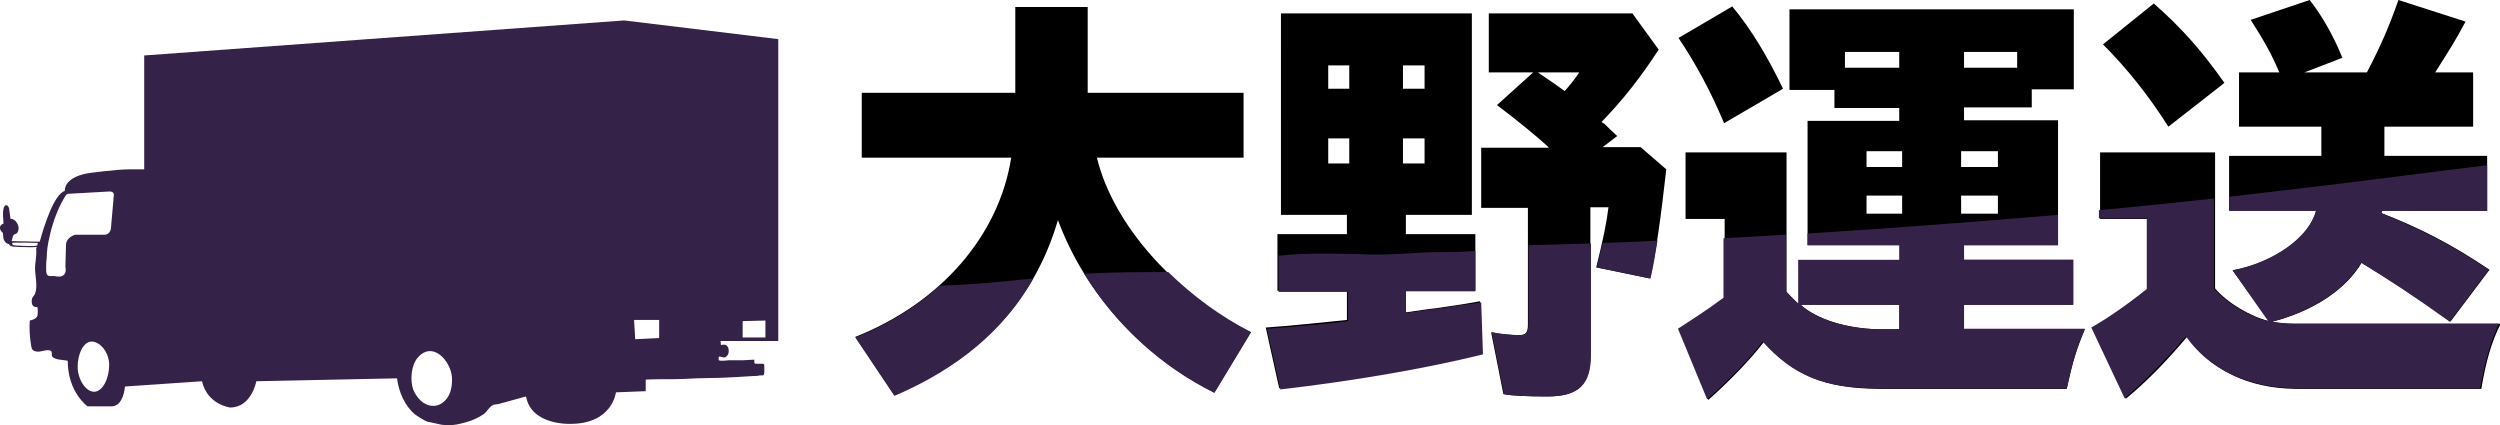 <?xml version="1.0" encoding="utf-8"?>
<!-- Generator: Adobe Illustrator 23.0.1, SVG Export Plug-In . SVG Version: 6.00 Build 0)  -->
<svg version="1.1" id="レイヤー_1" xmlns="http://www.w3.org/2000/svg" xmlns:xlink="http://www.w3.org/1999/xlink" x="0px"
	 y="0px" viewBox="0 0 428.2 72.8" style="enable-background:new 0 0 428.2 72.8;" xml:space="preserve">
<style type="text/css">
	.st0{fill:#352248;}
</style>
<g>
	<g>
		<path class="st0" d="M6.5,42C6.5,42,6.5,41.9,6.5,42c-0.2-0.1-0.3-0.1-0.6-0.1C6.1,41.9,6.3,41.9,6.5,42z"/>
		<path class="st0" d="M1.9,40.3C1.9,40.3,1.9,40.3,1.9,40.3C1.9,40.3,1.9,40.3,1.9,40.3C1.9,40.3,1.9,40.3,1.9,40.3z"/>
		<path class="st0" d="M106.9,3.5l-82.2,6V29l-2.4,0c-2.6,0-7.4,0.7-7.4,0.7c-4.1,0.8-3.8,3-3.8,3c-1.9,0.6-3.6,6.2-4.3,8.7L2,41.3
			c0,0,0.2-0.9,0.3-1C2.5,40,2.9,40.1,3,39.8c0.4-0.7,0.1-1.5-0.4-2c-0.3-0.2-0.6-0.4-0.8-0.3c-0.1-1-0.2-1.4-0.2-1.4
			c0-0.8-0.5-1.2-0.8-0.8c-0.1,0.1-0.2,0.3-0.2,0.5c-0.2,0.8,0,1.7,0,2.5C0,38.5-0.2,39,0.2,39.6c0.1,0.1,0.2,0.2,0.3,0.3
			c0,0.3,0.1,0.7,0.1,1c0.2,0.6,0.5,0.8,0.9,0.9c0,0,0,0,0,0c0.4,0.6,1,0.4,1.6,0.5c1.1,0,2.2,0.1,3.2,0c-0.1,0.2-0.1,0.3-0.1,0.3
			C6.3,43.9,6,45,6,45.9c0,1.3,0.5,3.2,0,4.4c-0.1,0.3-0.4,0.5-0.5,0.8c-0.2,0.8,0,1.6,0.9,1.5c0.1,0.3,0.1,1.1,0,1.5
			c-0.2,0.5-0.8,0.7-1.3,0.8c-0.1,1.4,0,2.8,0.2,4.1c0.1,0.7,0.2,1.1,0.9,1.2c0.7,0.2,1.9-0.5,2.5-0.1c0.3,0.2,0.1,0.6,0.2,0.9
			c0.4,0.7,2,0.6,2.7,0.8c0,5.4,3.4,7.8,3.4,7.8h4.1c2.1,0,2.3-3.4,2.3-3.4l13.2-0.9c0.9,4,4.8,4.5,4.8,4.5c3.7,0,4.5-4.5,4.5-4.5
			L68,64.8c0.3,2.3,1.3,4.7,3.1,6.2c0.6,0.4,1.2,0.8,1.8,1.1c0.2,0.1,0.5,0.2,0.7,0.2c0.6,0.1,1.2,0.3,1.8,0.4
			c0.4,0.1,0.9,0.1,1.3,0.1c1,0.1,2.1-0.2,3.2-0.5c1.1-0.3,2.1-0.8,3-1.4c0.5-0.4,0.9-1.2,1.5-1.5c0.3-0.2,0.7-0.1,1-0.2
			c0.4-0.1,4.7-1.3,4.7-1.3c0.9,5,7.6,4.7,7.6,4.7c7.2,0,7.8-5.4,7.8-5.4l5.1-0.2l0-2c0.1,0,0.3,0,0.4,0c2.1-0.1,4.1,0,6.2-0.1
			c2.9-0.2,5.7-0.1,8.6-0.3c1.1-0.1,2.2-0.1,3.3-0.2c0.3,0,0.7,0,1-0.1c0.1,0,0.5,0,0.6,0c0.3-0.1,0.2-1.1,0.2-1.3
			c0-0.4,0.1-0.7-0.3-0.7c-0.4,0-0.7,0-1.1,0c-0.4,0-0.3-0.3-0.3-0.7c-0.6,0-1.3,0.1-1.9,0.1c-0.8,0-1.5,0-2.3,0
			c-0.5,0-1.4,0.2-1.9,0c0-0.1,0-0.6,0-0.6c0.4-0.1,0.7,0.2,1.1,0.1c0.4-0.2,0.6-0.6,0.6-0.9c0.1-0.9-0.4-1.5-1.3-1.2
			c-0.1-0.2,0-0.5-0.1-0.7c1.4,0,2.8,0,4.1,0c0.4,0,5.8,0,5.8,0c0-0.4,0-51.7,0-51.7L106.9,3.5z M1.9,40.3
			C1.9,40.3,1.9,40.3,1.9,40.3C1.9,40.3,1.9,40.3,1.9,40.3C1.9,40.3,1.9,40.3,1.9,40.3z M6.5,41.6c0,0-0.1,0.3-0.1,0.4
			c-0.1,0.1-0.2,0.1-0.3,0.1c-0.3,0.1-3.5,0-3.7-0.1c-0.3,0-0.3-0.2-0.3-0.4C2.5,41.5,5.9,41.6,6.5,41.6z M16.1,67.1
			c-1.4,0-2.8-2.1-2.8-4.3c0-2.2,1-4.3,2.4-4.3c1.4,0,3,1.8,3,4C18.7,64.8,17.6,67.1,16.1,67.1z M19,39.1c0,0-0.1,1.1-1.1,1.1h-5
			c0,0-1.6,0.4-1.6,1.8l-0.1,3.7c0.1,0.4,0.1,1-0.2,1.3c-0.4,0.5-1.1,0.4-1.6,0.3c-0.5-0.1-1.2,0.2-1.4-0.4
			c-0.1-0.3-0.1-0.6-0.1-0.9c0-0.6,0-1.2,0.1-1.8C8,43,8.2,41.7,8.5,40.5c0.2-1,0.5-2,0.8-2.9c0.5-1.3,1-2.6,1.7-3.7
			c0.1-0.2,0.4-0.7,0.6-0.7l7.1-0.4c0,0,0.8-0.1,0.8,0.6L19,39.1z M73.9,69.5c-1.3-0.1-2.5-1.3-3.1-2.7c-0.6-1.6-0.4-4.3,0.8-5.6
			c2.5-2.8,5.5,0.5,5.8,3.3c0.1,1.3-0.1,2.8-0.9,3.8C75.7,69.3,74.8,69.6,73.9,69.5z M108.8,58.1l-0.2-3.3h4.3l0,3.1L108.8,58.1z
			 M127.2,57.8V55l3.9-0.1l0,2.9L127.2,57.8z"/>
	</g>
	<path d="M187.9,27.1c2.8,11.4,13.3,23.2,26.3,29.8L208,67.2c-12.4-6.2-22.1-16.9-26.8-29.5c-4,13.7-13.2,23.6-28,30l-6.7-10
		c14.6-5.8,24.6-17.3,26.7-30.7h-25.6V15.9h26.3V1.2h12.4v14.7h26.7v11.1H187.9z"/>
	<path d="M252.1,36.8h-11.3v3.3h11.9v9.7h-11.9v3.7c2.2-0.3,4-0.6,5.1-0.7c4.8-0.7,4.8-0.7,7.6-1.2l0.3,8.9
		c-10.1,2.5-22.6,4.6-34.7,6l-2.3-10.4c3.3-0.2,11.1-1,13.9-1.3v-5h-11.9v-9.7h11.9v-3.3h-11.3V2.3h32.7V36.8z M227.5,15.2h3.6v-4
		h-3.6V15.2z M227.5,28h3.6v-4.3h-3.6V28z M244,11.2h-3.7v4h3.7V11.2z M244,23.7h-3.7V28h3.7V23.7z M274.8,21.2
		c0.6,0.6,1.1,1.1,2.2,2.1l-2.5,1.9h6.5l4.4,3.8c-0.9,8.1-1.8,14.6-2.8,18.7l-9.2-1.9c1.2-4.8,1.8-7.8,2.1-10.3h-3.1v25.3
		c0,5.1-2.1,7.1-7.4,7.1c-3.3,0-6-0.1-7.5-0.4l-2.1-10.6c1.3,0.3,3.3,0.5,4.8,0.5c1.1,0,1.5-0.4,1.5-1.8V35.6h-8V25.3h11.6l-0.1-0.1
		l-0.3-0.3c-2-1.8-5.3-4.5-8.5-6.9l6.2-5.6H255V2.3h24.6l4.5,6.2c-3.2,4.9-6.2,8.7-9.8,12.4L274.8,21.2z M263.4,12.4
		c1.3,0.9,2.7,1.8,4.6,3.2c0.8-0.9,1.7-2,2.5-3.2H263.4z"/>
	<path d="M295.3,21.1c-2.3-5.5-4.8-10.1-7.8-14.6l9.2-5.4c3.3,4,6,8.5,8.7,14.1L295.3,21.1z M325.3,42h-15.7V20.7h15.7v-2.2h-11.1
		v-3.1h-7.7V1.6h48.7v13.7h-7.2v3.1h-11.6v2.2h16.1V42h-16.1v2.5h18.7v7.7h-18.7v4.2h20.7c-1.4,3.3-2.1,5.5-3.1,10.2h-32.4
		c-9-0.1-14.3-2.3-19.5-8c-2.4,3.1-5.8,6.6-9.5,9.9l-5-12.1c2.1-1.2,4.8-3,7.8-5.3V37.5h-6.7V26.1H306v23.9c0.6,0.6,1.5,1.6,2.1,2.1
		v-7.5h17.3V42z M308.4,52.2c2.8,2.5,7.9,4.1,13.4,4.2h3.5v-4.2H308.4z M316,8.9v2.7h9.3V8.9H316z M319.7,25.9v2.7h6.1v-2.7H319.7z
		 M319.7,33.5v3.1h6.1v-3.1H319.7z M335.9,28.6h6.3v-2.7h-6.3V28.6z M335.9,36.6h6.3v-3.1h-6.3V36.6z M336.4,11.6h9.1V8.9h-9.1V11.6
		z"/>
	<path d="M382.4,46.3c7.2-1.3,13.1-5.6,14.3-10.2h-14.9v-9.4h15.8v-5h-14.1v-9.3h6.9c-1.3-3.1-2.6-5.4-4.9-9L395.6,0
		c2.2,2.8,4.1,6.2,5.6,9.9l-6.5,2.5h10.7c2.3-4.4,3.8-7.8,5.4-12.4l11.5,3.7c-2,3.7-2.3,4.1-5.2,8.7h6.5v9.3h-15.2v5h17.6v9.4H408
		l-0.1,0.4c6.7,2.6,12.1,5.4,18.5,9.7l-6.7,8.9c-6.2-4.5-10.9-7.5-15.2-10.1c-2.7,4.6-8.3,8.3-15.3,10.1c1,0.2,2.5,0.4,3.8,0.4h35.3
		c-1.5,2.9-2.5,6.3-3.3,11.1h-31.9c-8-0.1-14.4-3.2-18.5-8.9c-4,4.7-7,7.7-10.5,10.6l-5.7-12.1c2.8-1.6,6-3.8,9.5-6.6V37.5h-8.2
		V26.1h19.7v23.3c2.1,2.5,6.2,4.9,9.3,5.6L382.4,46.3z M371.4,21.7c-3.3-5.2-7-9.9-11.2-14.1l8.7-7c4.9,4.3,8.3,8.2,12.1,13.6
		L371.4,21.7z"/>
	<g>
		<path class="st0" d="M161.4,48.9c-0.2,0-0.3,0-0.4,0c-4,3.6-8.9,6.7-14.5,8.9l6.7,10c11-4.7,18.9-11.4,23.8-20.1
			C171.8,48.2,166.6,48.8,161.4,48.9z"/>
		<path class="st0" d="M200.1,46.6c-4.8,0-9.6,0-14.4,0.3c5.3,8.6,13,15.8,22.3,20.4l6.3-10.4C209,54.2,204.2,50.6,200.1,46.6z"/>
		<path class="st0" d="M275,41.6c-0.2,0-0.3,0-0.5,0c-0.3,1.2-0.6,2.6-1,4.2l9.2,1.9c0.4-1.7,0.8-4,1.2-6.5
			C280.9,41.4,277.9,41.5,275,41.6z"/>
		<path class="st0" d="M261.8,42v13.6c0,1.3-0.4,1.8-1.5,1.8c-1.4,0-3.4-0.2-4.8-0.5l2.1,10.6c1.4,0.3,4.1,0.4,7.5,0.4
			c5.3,0,7.4-2,7.4-7.1V41.7C268.9,41.8,265.4,41.9,261.8,42z"/>
		<path class="st0" d="M245.9,52.9c-1.1,0.1-2.9,0.4-5.1,0.7v-3.7h11.9V43c-0.2,0-0.3,0-0.4,0c-2.4,0.2-4.8,0.2-7.2,0.2
			c-0.1,0-0.2,0-0.3,0c-3.1,0.2-6.3,0.4-9.4,0.4c-4.7-0.1-9.4-0.3-14.1,0c-0.8,0.1-1.5,0.1-2.3,0.2v6.2h11.9v5
			c-2.8,0.4-10.6,1.1-13.9,1.3l2.3,10.4c12.1-1.4,24.6-3.5,34.7-6l-0.3-8.9C250.6,52.2,250.6,52.2,245.9,52.9z"/>
		<path class="st0" d="M336.4,52.2h18.7v-7.7h-18.7V42h16.1v-5.2C338.2,38,324,39.1,309.6,40v2h15.7v2.5h-17.3V52
			c-0.6-0.5-1.5-1.4-2.1-2.1v-9.7c-3.6,0.2-7.1,0.4-10.7,0.6V51c-3.1,2.3-5.8,4-7.8,5.3l5,12.1c3.7-3.3,7.1-6.7,9.5-9.9
			c5.2,5.8,10.5,8,19.5,8H354c1-4.6,1.7-6.9,3.1-10.2h-20.7V52.2z M325.3,56.4h-3.5c-5.5-0.1-10.7-1.7-13.4-4.2h17V56.4z"/>
		<path class="st0" d="M389.1,55.1c7-1.8,12.6-5.5,15.3-10.1c4.3,2.6,8.9,5.6,15.2,10.1l6.7-8.9c-6.5-4.3-11.8-7-18.5-9.7l0.1-0.4
			h18.1v-7.8c-9.1,1.1-18.1,2.3-27.2,3.4c-5.7,0.7-11.3,1.3-17,2v2.4h14.9c-1.2,4.5-7.2,8.8-14.3,10.2l6.1,8.7
			c-3.1-0.7-7.2-3.1-9.3-5.6V34c-6.6,0.7-13.1,1.4-19.7,2v1.4h8.2v12.1c-3.5,2.8-6.7,5-9.5,6.6l5.7,12.1c3.5-2.9,6.5-6,10.5-10.6
			c4,5.7,10.5,8.7,18.5,8.9h31.9c0.9-4.8,1.8-8.2,3.3-11.1h-35.3C391.6,55.4,390.1,55.3,389.1,55.1z"/>
	</g>
</g>
</svg>
